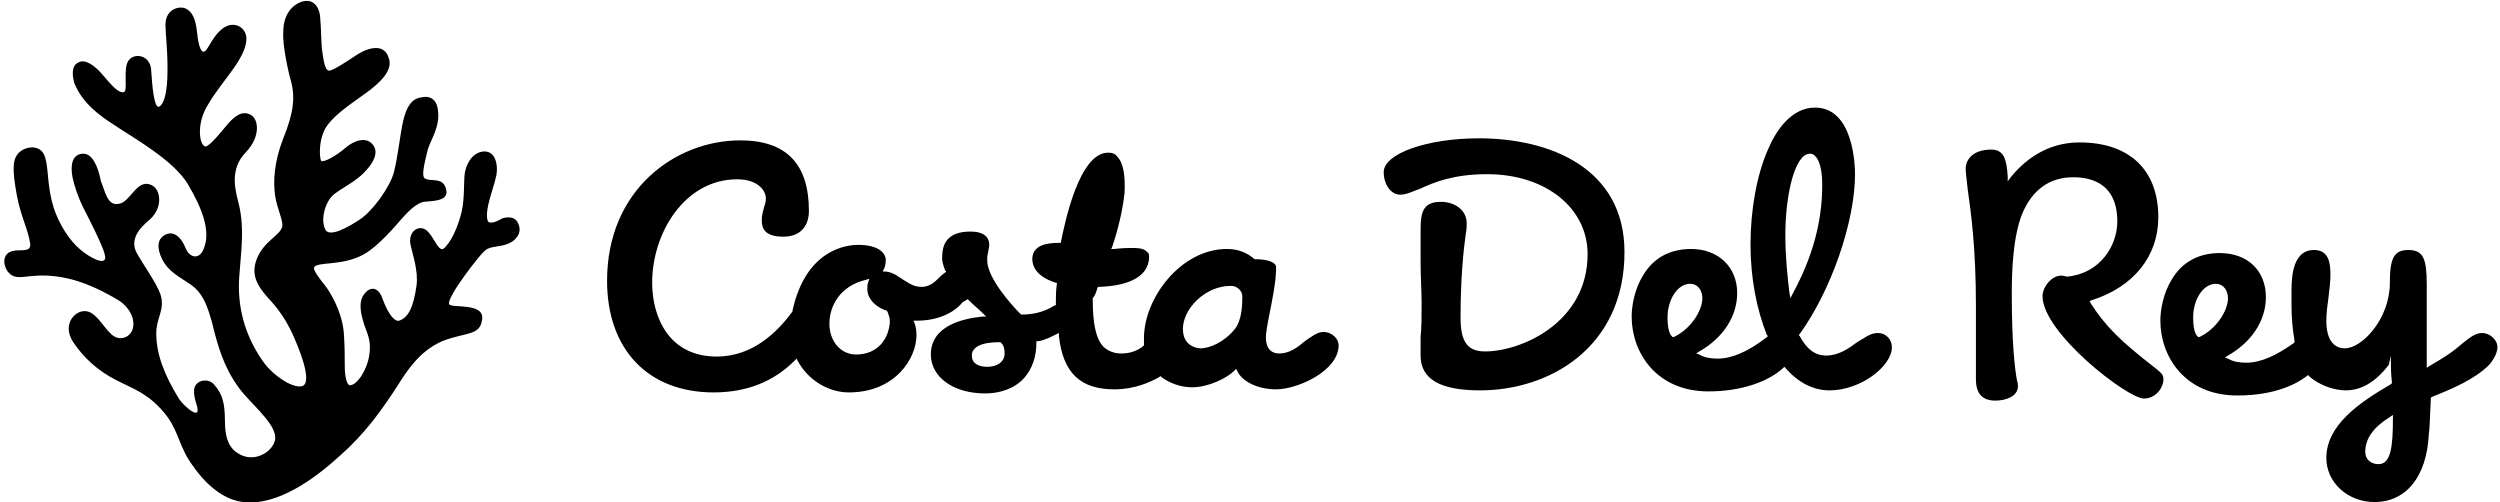 <?xml version="1.0" encoding="utf-8"?>
<svg xmlns="http://www.w3.org/2000/svg" height="49" id="Layer_1" style="enable-background:new 0 0 243.3 49;" version="1.1" viewBox="0 0 243.3 49" width="244" x="0px" y="0px">
<g>
	<g>
		<g>
			<path d="M94.1,29.2l0.1,0.1c0.5,0.5,1,0.9,1.4,1.3l0.3,0.3l-0.4,0c-1.9,0.2-5,0.9-5,3.7c0,2.2,2.2,3.8,5.3,3.8&#xA;				c1.5,0,2.9-0.5,3.8-1.5c0.8-0.9,1.2-2.1,1.2-3.4l0-0.2l0.2,0c0.6-0.1,1.2-0.4,1.8-0.7l0.2-0.1l0,0.3c0.4,3.6,2.1,5.2,5.4,5.2&#xA;				c2,0,3.5-0.7,4.4-1.2l0.1-0.1l0.1,0.1c0.8,0.6,1.9,1,3,1c1.6,0,3.4-0.9,4.1-1.6l0.2-0.2l0.1,0.2c0.4,0.9,1.8,1.8,3.8,1.8&#xA;				c2.1,0,6.1-1.8,6.1-4.3c0-0.6-0.6-1.3-1.5-1.3c-0.6,0-1.2,0.5-1.8,0.9c-0.7,0.6-1.5,1.2-2.5,1.2c-0.6,0-1.3-0.3-1.3-1.6&#xA;				c0-0.3,0.1-1,0.3-2c0.3-1.5,0.7-3.4,0.7-4.8c0-0.6-1.1-0.8-2-0.8h-0.1l0,0c-0.8-0.7-1.7-1-2.7-1c-4.5,0-8.1,4.8-8.1,8.7&#xA;				c0,0.2,0,0.4,0,0.6l0,0.1l-0.1,0.1c-0.5,0.4-1.2,0.7-2.1,0.7c-0.7,0-1.2-0.2-1.7-0.6c-0.8-0.8-1.1-2.3-1.1-4.7l0-0.1l0,0&#xA;				c0.2-0.2,0.3-0.5,0.4-0.8l0.1-0.3l0.1,0c3.1-0.1,4.8-1.1,4.9-2.8c0-0.3,0-0.5-0.2-0.6c-0.2-0.3-0.7-0.4-1.4-0.4&#xA;				c-0.4,0-0.9,0-1.8,0.1l-0.3,0l0.1-0.2c0.6-1.8,1-3.5,1.2-5.2c0.1-1.7-0.1-3-0.7-3.6c-0.2-0.3-0.5-0.4-0.9-0.4&#xA;				c-2.8,0-4.2,6.7-4.6,8.7l0,0.1h-0.1c-1.3,0-2.6,0.2-2.7,1.5c0,0.5,0.1,1.7,2.3,2.4l0.1,0l0,0.1c-0.1,0.7-0.1,1.3-0.1,2l0,0.1&#xA;				l-0.1,0c-1.1,0.7-2.2,0.9-3.2,0.9l-0.1,0l0,0c-1-1-3.3-3.6-3.3-5.3c0-0.3,0-0.5,0.1-0.8c0-0.2,0.1-0.4,0.1-0.7&#xA;				c0-0.8-0.6-1.3-1.8-1.3c-2.4,0-2.8,1.3-2.8,2.6c0,0.3,0.1,0.7,0.3,1.2l0.1,0.1l-0.1,0.1c-0.3,0.2-0.5,0.4-0.8,0.7&#xA;				c-0.5,0.5-1,0.7-1.5,0.7c-0.8,0-1.3-0.4-1.8-0.7c-0.5-0.3-0.9-0.7-1.7-0.8l-0.3,0l0.1-0.2c0.1-0.2,0.2-0.5,0.2-0.9&#xA;				c0-0.7-0.7-1.5-2.7-1.5c-1.2,0-5.1,0.5-6.4,6.4l0,0.1c-1.4,1.9-3.8,4.4-7.4,4.4c-4.7,0-6.3-3.9-6.3-7.2c0-4.9,3.2-10.1,8.3-10.1&#xA;				c1.9,0,2.8,1,2.8,1.9c0,0.3-0.1,0.6-0.2,0.9c-0.1,0.4-0.2,0.7-0.2,1.2c0,0.7,0.2,1.6,2.1,1.6c1.9,0,2.5-1.3,2.5-2.5&#xA;				c0-4.6-2.2-6.9-6.7-6.9c-6.3,0-13,4.8-13,13.7c0,6.7,4,10.9,10.4,10.9c3.3,0,5.9-1.1,7.9-3.1l0.2-0.2l0.1,0.2c1,1.9,3,3.1,5,3.1&#xA;				c4.5,0,6.6-3.3,6.6-5.6c0-0.5-0.1-0.9-0.2-1.2l-0.1-0.2h0.3c2,0,3.6-0.7,4.5-1.8L94.1,29.2z M96,35.8c-0.8,0-1.5-0.3-1.5-1.1&#xA;				c0-0.1,0-0.4,0.3-0.7c0.4-0.4,1.2-0.6,2.4-0.6l0.1,0l0.1,0.1c0.3,0.3,0.3,0.8,0.3,1C97.7,35.3,97,35.8,96,35.8z M83.2,34.6&#xA;				c-1.5,0-2.6-1.3-2.6-3c0-1.7,1-3.7,3.6-4.3l0.3-0.1l-0.1,0.3c-0.1,0.2-0.1,0.5-0.1,0.7c0,0.9,0.7,1.7,1.8,2.1l0.1,0l0.1,0.2&#xA;				c0.1,0.3,0.2,0.5,0.2,0.9C86.4,33.1,85.3,34.6,83.2,34.6z M116.8,34c-1.1-0.1-1.7-0.8-1.7-1.9c0-1.9,2.1-4.2,4.7-4.2&#xA;				c0.6,0,1.1,0.5,1.1,1c0,0.7,0,2.4-0.8,3.3l0,0C119.2,33.3,117.8,34,116.8,34z"/>
		</g>
		<g>
			<path d="M140.3,19.7c-1.7,0-2,0.9-2,2.7c0,0.7,0,1.9,0,3.1c0,1.5,0.1,3,0.1,4.1c0,1.2,0,2.3-0.1,3.3c0,0.7,0,1.4,0,1.8&#xA;				c0,2.3,1.9,3.4,5.8,3.4c6.8,0,14.1-4.2,14.1-13.5c0-8.2-7.3-11.1-14.2-11.1c-5.1,0-9.3,1.5-9.3,3.3c0,1.2,0.7,2.2,1.6,2.2&#xA;				c0.6,0,1.2-0.3,2-0.6c1.3-0.6,3.2-1.4,6.5-1.4c5.7,0,9.8,3.3,9.8,7.8c0,6.7-6.5,9.5-10,9.5c-1.7,0-2.4-0.9-2.4-3.3&#xA;				c0-3.9,0.3-6.7,0.5-8.1c0.1-0.5,0.1-0.9,0.1-1.1C142.8,20.4,141.5,19.7,140.3,19.7z"/>
		</g>
		<g>
			<path d="M164.7,24.3c-2.1,0-3.7,0.9-4.7,2.6c-0.8,1.3-1.1,2.9-1.1,4c0,3.5,2.4,7.3,7.5,7.3c3.1,0,5.8-0.9,7.3-2.3l0.1-0.1&#xA;				l0.1,0.1c1.2,1.4,2.7,2.2,4.3,2.2c3.1,0,6.1-2.4,6.1-4.2c0-0.7-0.5-1.4-1.4-1.4c-0.7,0-1.3,0.5-2,0.9c-0.8,0.6-1.8,1.3-3,1.3&#xA;				c-1.1,0-1.9-0.6-2.6-1.9l-0.1-0.1l0.1-0.1c3.1-4.3,5.4-11,5.4-15.6c0-0.7-0.1-6.5-3.9-6.5c-2.3,0-3.8,2.2-4.6,4.1&#xA;				c-1.1,2.5-1.7,5.9-1.7,9.3c0,3.2,0.6,6.3,1.6,8.8l0.1,0.1l-0.1,0.1c-1.8,1.4-3.4,2.1-4.8,2.1c-0.7,0-1.3-0.1-1.8-0.4l-0.3-0.1&#xA;				l0.3-0.2c2.3-1.3,3.7-3.4,3.7-5.7C169.2,26.1,167.4,24.3,164.7,24.3z M162.9,32.9l-0.1-0.1c-0.3-0.3-0.4-1.1-0.4-1.8&#xA;				c0-1.8,1-3.3,2.2-3.3c0.8,0,1.2,0.7,1.2,1.4c0,1.2-1.1,3-2.8,3.8L162.9,32.9z M174.4,29.1l-0.1-0.5c-0.2-1.7-0.4-3.5-0.4-5.7&#xA;				c0-3.8,0.9-7.9,2.4-7.9c0.7,0,1.2,1.1,1.2,3c0,3.6-0.9,7-2.9,10.7L174.4,29.1z"/>
		</g>
		<g>
			<path d="M194,14.6c-2,0-2.5,1.2-2.5,1.8c0,0.5,0.1,1.1,0.2,2.1c0.3,2.1,0.8,5.6,0.8,11.3V37c0,1.4,0.6,2.1,1.9,2.1&#xA;				c1,0,2.2-0.4,2.2-1.4c0-0.1,0-0.3-0.1-0.6c-0.2-1.1-0.5-3.6-0.5-8.4c0-2.2,0.1-5.5,1-7.8c1-2.4,2.7-3.6,5-3.6&#xA;				c2.8,0,4.3,1.5,4.3,4.3c0,2.4-1.7,5.1-4.9,5.4l0,0l0,0c-0.1,0-0.3-0.1-0.6-0.1c-0.9,0-1.8,1.1-1.8,2c0,3.6,8.3,10,9.9,10&#xA;				c1.1,0,1.9-1,1.9-1.9c0-0.4-0.2-0.6-0.7-1c-3.6-2.8-4.9-4.1-6.4-6.4l-0.1-0.2l0.2-0.1c4.1-1.3,6.5-4.3,6.5-8.1&#xA;				c0-4.6-2.8-7.3-7.7-7.3c-3.3,0-5.5,1.9-6.7,3.4l-0.3,0.4v-0.5C195.5,15.5,195.2,14.6,194,14.6z"/>
		</g>
		<g>
			<path d="M233,34.7v0.5c0,0.5,0,1.3,0.1,2.1l0,0.1l-0.1,0.1c-3.1,1.8-6.3,4-6.3,7.2c0,2.4,2.1,4.3,4.7,4.3c3.1,0,5.1-2.5,5.3-6.6&#xA;				c0.1-0.6,0.1-1.7,0.2-3.5l0-0.1l0.2-0.1c2-0.8,4.1-1.7,5.5-3.1c0.7-0.8,0.8-1.5,0.8-1.7c0-0.8-0.8-1.4-1.5-1.4&#xA;				c-0.7,0-1.3,0.5-2.5,1.5c-0.6,0.5-1.4,1-2.6,1.7l-0.3,0.2l0-0.3c0-2.1,0-4.1,0-5.6c0-0.8,0-1.6,0-2.2c0-2.5-0.3-3.4-1.8-3.4&#xA;				c-1.4,0-1.8,0.8-1.8,3.2c0,3.5-2.7,6.4-4.4,6.4c-0.8,0-1.8-0.5-1.8-2.7c0-0.7,0.1-1.5,0.2-2.2c0.1-0.8,0.2-1.6,0.2-2.3&#xA;				c0-1.2-0.2-2.4-1.6-2.4c-0.6,0-1,0.2-1.3,0.5c-1,1-0.9,3.1-0.9,4.4c0,0.2,0,0.3,0,0.5c0,1.2,0.1,2.3,0.3,3.5l0,0.1l-0.1,0.1&#xA;				c-1.7,1.2-3.2,1.9-4.6,1.9c-0.7,0-1.3-0.1-1.8-0.4l-0.3-0.1l0.3-0.2c2.3-1.3,3.7-3.4,3.7-5.7c0-2.6-1.8-4.3-4.5-4.3&#xA;				c-2.1,0-3.7,0.9-4.7,2.6c-0.8,1.3-1.1,2.9-1.1,4c0,3.5,2.4,7.3,7.5,7.3c3.8,0,5.9-1.2,6.8-1.9l0.1-0.1l0.1,0.1&#xA;				c1.1,1,2.6,1.4,3.6,1.4c1.5,0,2.9-0.8,4.2-2.5L233,34.7z M231.8,45.3L231.8,45.3c-0.8,0-1.3-0.5-1.3-1.2c0-1.3,0.8-2.4,2.4-3.4&#xA;				l0.3-0.2v0.3C233.2,43.6,233,45.3,231.8,45.3L231.8,45.3z M214.2,32.9l-0.1-0.1c-0.3-0.3-0.4-1.1-0.4-1.8c0-1.8,1-3.3,2.2-3.3&#xA;				c0.8,0,1.2,0.7,1.2,1.4c0,1.2-1.1,3-2.8,3.8L214.2,32.9z"/>
		</g>
	</g>
	<g>
		<path d="M47.4,21.7c-0.3-0.1-0.3-1,0-2.1c0.2-0.8,0.5-1.6,0.7-2.5c0.2-1.2-0.2-2.5-1.4-2.3C45.6,15,45.1,16.2,45,17&#xA;			c-0.1,0.9,0,2.4-0.3,3.7c-0.6,2.4-1.5,3.4-1.8,3.6c-0.5,0.2-0.9-1.2-1.6-1.8c-0.7-0.6-1.8,0-1.6,1.3c0.2,1,0.8,2.6,0.6,4.1&#xA;			c-0.3,2.1-0.8,3.1-1.7,3.4c-0.4,0.1-1-0.5-1.6-2.1c-0.4-1.2-1.2-1.3-1.8-0.5c-0.7,0.9-0.2,2.3,0,3c0.3,0.9,0.7,1.5,0.5,2.9&#xA;			c-0.2,1.5-1.2,3-1.9,3c-0.3,0-0.5-0.9-0.5-1.8c0-0.9,0-2.1-0.1-3.4c-0.2-2.1-1.4-4-1.8-4.5c-0.4-0.5-1.2-1.5-1.1-1.8&#xA;			c0.3-0.6,2.8-0.1,4.9-1.3c1.4-0.8,3-2.7,3.7-3.5s1.5-1.5,2.1-1.6c0.7-0.1,2.5,0,2.2-1.2c-0.3-1.3-1.5-0.7-2.1-1.1&#xA;			c-0.3-0.2-0.1-1.2,0.3-2.8c0.3-1,1.2-2.2,1-3.8c-0.1-1.1-0.8-1.5-1.6-1.3c-1,0.1-1.5,1-1.8,2.3c-0.3,1.3-0.5,3.4-0.9,5&#xA;			c-0.4,1.5-2.1,3.8-3.3,4.6c-1.2,0.8-3,1.8-3.4,1c-0.5-1,0-2.7,0.8-3.4c0.9-0.7,1.5-0.9,2.6-1.8c0.7-0.6,2-2,1.3-3&#xA;			c-0.7-1-2-0.4-2.7,0.2c-0.9,0.8-2.2,1.5-2.4,1.3c-0.2-0.3-0.3-2.4,0.7-3.6c0.7-0.9,1.8-1.7,3.5-2.9C36.9,8,38,6.8,37.6,5.7&#xA;			c-0.4-1.5-2-1.1-3.2-0.3c-0.9,0.6-2.1,1.4-2.6,1.5c-0.5,0-0.6-1.3-0.7-1.9c-0.1-0.6-0.1-2.2-0.2-3.3c-0.1-1.2-0.8-1.9-1.9-1.5&#xA;			c-1,0.4-1.7,1.4-1.7,2.9c-0.1,1.3,0.5,4,0.8,5c0.3,1.3,0.3,2.7-0.8,5.4c-0.9,2.3-1,4.2-0.8,5.6c0.2,1.3,0.8,2.4,0.7,3&#xA;			c-0.2,0.9-1.8,1.4-2.5,3.2c-0.7,1.8,0.4,3,1.5,4.2c0.8,0.9,1.5,2,2,3.1c0.5,1.1,2.1,4.8,0.9,5.1c-1,0.2-3-1.2-3.9-2.6&#xA;			c-1.7-2.5-2.4-5.2-2.2-8.1c0.2-2.7,0.5-4.6,0-6.9c-0.3-1.3-1.1-3.5,0.7-5.3c1.4-1.5,1.2-3.2,0.4-3.6c-0.9-0.5-1.7,0.3-2.3,1&#xA;			c-0.5,0.6-1.7,2.1-2.1,2.1c-0.6-0.1-0.9-2.2,0.2-4c0.8-1.4,2-2.8,2.6-3.7c0.7-1,1.2-2,1.2-2.8c0-1-0.9-1.6-1.8-1.3&#xA;			c-1.1,0.4-1.7,1.8-2,2.2c-0.6,1-0.9-0.4-1-1.4c-0.1-0.8-0.2-1.9-1-2.4c-0.6-0.4-2.1-0.1-2.1,1.5c0,1,0.2,2.2,0.2,4.4&#xA;			c0,2.4-0.4,3.4-0.8,3.6c-0.5,0.3-0.7-2-0.8-3.6c-0.1-1.4-1.6-1.7-2.2-0.9c-0.6,0.8,0,3.1-0.5,3.1c-0.7,0.1-1.7-1.4-2.4-2.1&#xA;			c-0.4-0.4-1.3-1.2-2-0.8C6.6,6.4,6.7,7.4,6.9,8.1c0.8,2,2.5,3.2,3.9,4.1c1.6,1.1,5.8,3.4,7.2,5.8c1.3,2.2,2.2,4.4,1.6,6.1&#xA;			c-0.4,1.3-1.4,1.1-1.8,0.2c-0.6-1.5-1.4-1.7-2-1.4c-0.6,0.3-0.9,0.9-0.5,2c0.5,1.3,1.3,1.8,2.7,2.7c1.3,0.8,1.9,1.9,2.6,4.9&#xA;			c0.5,1.9,1.2,4,2.8,5.9c1.3,1.5,3.3,3.2,3.1,4.5c-0.2,1.1-1.7,2.1-3.1,1.6c-1.3-0.5-1.8-1.5-1.8-3.5c0-1.5-0.2-2.5-1-3.4&#xA;			c-0.6-0.8-1.9-0.5-2,0.4c-0.1,1,0.5,1.8,0.3,2.2c-0.2,0.4-1.4-0.7-1.8-1.3c-1.4-2.3-2.2-4.3-2.2-6.4c0-1.5,0.9-2.3,0.4-3.8&#xA;			c-0.4-1.1-1.5-2.6-2.3-4c-0.7-1.3,0.2-2.4,1.3-3.3c1.3-1.2,1-2.9,0.2-3.3c-1.5-0.8-2.1,1.7-3.3,1.8c-1.1,0.2-1.3-1.3-1.7-2.2&#xA;			C9.2,16.1,8.6,15,7.8,15c-1.2,0-1.4,1.3-0.9,3c0.6,2,1.1,2.6,2,4.5c0.6,1.3,1.3,2.7,0.9,2.9C9.5,25.7,8.1,25,7.1,24&#xA;			c-1-1-2-2.7-2.4-4.4c-0.5-2.1-0.3-3.7-0.8-4.6c-0.5-0.9-1.8-0.7-2.4-0.1c-0.6,0.6-0.7,1.5-0.2,4.2c0.4,2.1,1.1,3.3,1.3,4.7&#xA;			c0.1,0.9-1.1,0.5-1.7,0.7c-1,0.2-1,1.3-0.5,2c0.8,1,1.6,0.3,3.9,0.4c1.8,0.1,3.9,0.6,6.9,2.4c1,0.6,1.7,1.8,1.4,2.8&#xA;			c-0.2,0.8-1.3,1.3-2.1,0.5c-0.7-0.6-1.4-2-2.3-2.2c-1.1-0.3-2.6,1.2-1.4,3c1,1.5,2.4,2.8,4.2,3.7c1.5,0.8,3.3,1.3,5,3.6&#xA;			c1.1,1.5,1.2,3.1,2.5,4.8c1.4,2,3.1,3.3,4.9,3.5c3.4,0.4,7.1-2.4,9.4-4.5c2.4-2.1,4.1-4.4,6-7.4c1.6-2.5,2.9-3.3,4-3.8&#xA;			c2.3-0.9,3.7-0.5,3.9-2.1c0.3-1.7-3-1.1-3.2-1.5c-0.2-0.3,0.7-1.7,1.5-2.8c0.8-1.1,1.8-2.4,2.2-2.6c0.6-0.3,1.3-0.2,2-0.5&#xA;			c0.6-0.2,1.4-0.9,1.1-1.8c-0.3-1-1.2-0.8-1.6-0.7C48.2,21.6,47.7,21.8,47.4,21.7z"/>
	</g>
</g>
</svg>